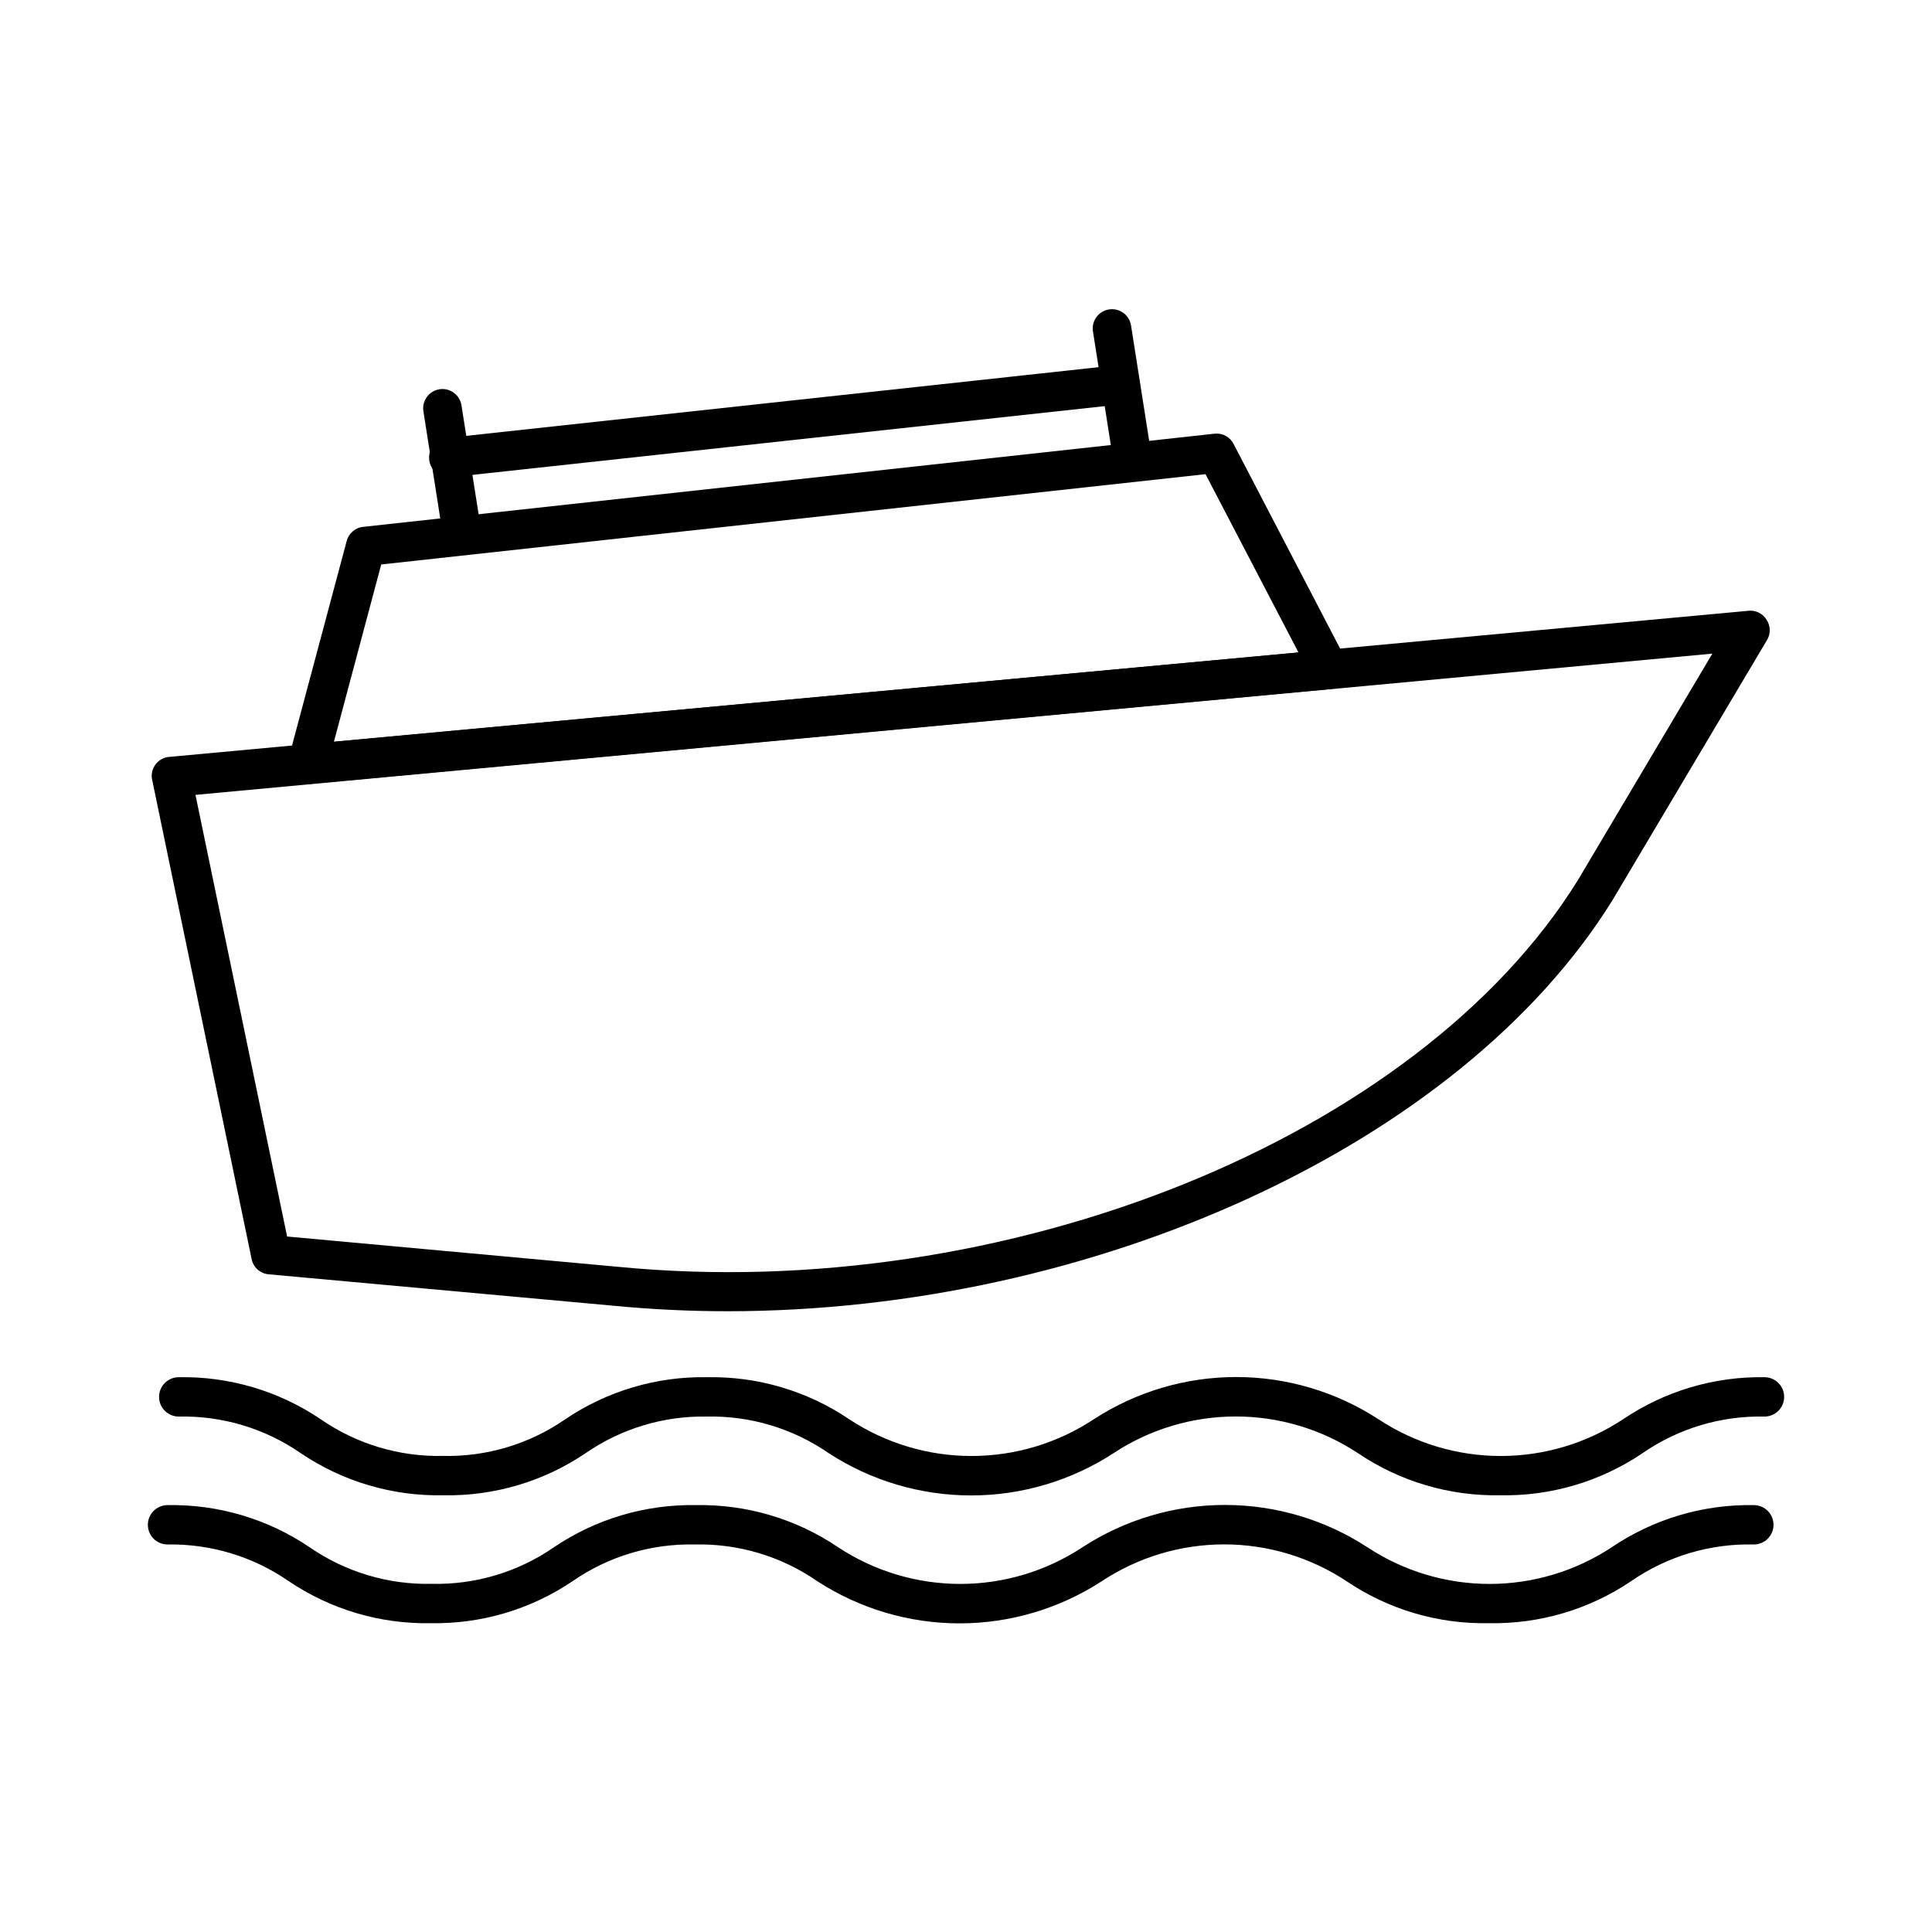 <?xml version="1.0" encoding="UTF-8"?>
<!-- Uploaded to: SVG Repo, www.svgrepo.com, Generator: SVG Repo Mixer Tools -->
<svg fill="#000000" width="800px" height="800px" version="1.1" viewBox="144 144 512 512" xmlns="http://www.w3.org/2000/svg">
 <g>
  <path d="m336.77 491.49c-10.078 0-20.152-0.488-30.23-1.461l-91.238-8.316c-2.309-0.148-4.223-1.852-4.633-4.129l-26.301-126.71c-0.379-1.469-0.078-3.031 0.82-4.254s2.301-1.973 3.816-2.047l418.16-38.691c2.016-0.285 4 0.668 5.039 2.418 1.062 1.66 1.062 3.785 0 5.441l-40.91 68.871c-40.305 64.891-137.54 108.88-234.52 108.88zm-116.68-19.801 87.512 8.012c102.73 10.078 212.15-34.059 254.57-102.48l35.621-60.004-401.99 37.434z"/>
  <path d="m225.48 351.68c-1.645 0.074-3.227-0.656-4.231-1.961-1.004-1.305-1.305-3.019-0.809-4.59l15.418-57.688-0.004 0.004c0.516-2.109 2.324-3.652 4.484-3.832l225.56-24.684c2.09-0.223 4.102 0.883 5.035 2.769l29.828 57.281c0.906 1.527 0.941 3.418 0.094 4.981-0.848 1.559-2.453 2.559-4.227 2.629l-270.85 25.191zm19.547-58.09-12.543 47.004 255.63-23.68-24.641-47.254z"/>
  <path d="m266.29 289.46c-2.547 0.023-4.707-1.855-5.039-4.383l-5.039-32.043v0.004c-0.457-2.785 1.426-5.41 4.207-5.871 2.781-0.461 5.41 1.426 5.871 4.207l5.039 32.043h-0.004c0.426 2.738-1.445 5.305-4.18 5.742z"/>
  <path d="m443.73 268.3c-2.547 0.023-4.707-1.855-5.039-4.383l-5.039-32.043v0.004c-0.457-2.785 1.426-5.41 4.207-5.871 2.781-0.461 5.41 1.426 5.871 4.207l5.039 32.043h-0.004c0.277 1.375-0.031 2.805-0.855 3.945-0.82 1.137-2.082 1.879-3.477 2.051z"/>
  <path d="m263.21 270.47c-2.879 0.152-5.34-2.059-5.492-4.938s2.059-5.34 4.938-5.492l177.64-19.293c2.863-0.309 5.438 1.766 5.742 4.633 0.305 2.867-1.77 5.438-4.637 5.742l-177.44 19.297z"/>
  <path d="m541.52 540.26c-13.414 0.246-26.578-3.66-37.688-11.184-9.602-6.324-20.844-9.695-32.344-9.695-11.496 0-22.742 3.371-32.344 9.695-11.238 7.328-24.367 11.23-37.785 11.23s-26.547-3.902-37.785-11.23c-9.496-6.551-20.816-9.934-32.348-9.672-11.41-0.188-22.594 3.191-31.988 9.672-11.109 7.527-24.273 11.434-37.688 11.184-13.48 0.293-26.723-3.617-37.887-11.184-9.48-6.539-20.777-9.926-32.293-9.672-2.879 0-5.215-2.336-5.215-5.215s2.336-5.215 5.215-5.215c13.414-0.246 26.578 3.66 37.684 11.184 9.496 6.551 20.816 9.938 32.348 9.676 11.531 0.262 22.848-3.125 32.344-9.676 11.105-7.523 24.27-11.43 37.684-11.184 13.414-0.246 26.578 3.66 37.684 11.184 9.602 6.324 20.848 9.695 32.348 9.695 11.496 0 22.742-3.371 32.344-9.695 11.238-7.328 24.367-11.23 37.785-11.23 13.418 0 26.547 3.902 37.785 11.23 9.602 6.324 20.848 9.695 32.344 9.695 11.5 0 22.746-3.371 32.348-9.695 11.066-7.492 24.168-11.398 37.531-11.184 2.879 0 5.215 2.336 5.215 5.215s-2.336 5.215-5.215 5.215c-11.535-0.25-22.855 3.156-32.344 9.723-11.129 7.516-24.309 11.402-37.734 11.133z"/>
  <path d="m538.6 574.16c-13.465 0.277-26.688-3.629-37.836-11.184-9.602-6.324-20.848-9.695-32.348-9.695-11.496 0-22.742 3.371-32.344 9.695-11.238 7.328-24.367 11.234-37.785 11.234-13.418 0-26.547-3.906-37.785-11.234-9.492-6.551-20.812-9.934-32.344-9.672-11.531-0.262-22.852 3.121-32.344 9.672-11.109 7.527-24.273 11.434-37.688 11.184-13.414 0.25-26.578-3.656-37.684-11.184-9.41-6.488-20.613-9.871-32.043-9.672-2.879 0-5.215-2.336-5.215-5.215s2.336-5.215 5.215-5.215c13.414-0.246 26.578 3.66 37.684 11.184 9.496 6.551 20.816 9.938 32.348 9.676 11.531 0.262 22.848-3.125 32.344-9.676 11.105-7.523 24.27-11.43 37.684-11.184 13.414-0.246 26.578 3.66 37.684 11.184 9.602 6.328 20.848 9.699 32.348 9.699 11.496 0 22.742-3.371 32.344-9.699 11.238-7.328 24.367-11.23 37.785-11.23 13.418 0 26.547 3.902 37.785 11.23 9.602 6.328 20.848 9.699 32.344 9.699 11.5 0 22.746-3.371 32.348-9.699 11.105-7.523 24.27-11.43 37.684-11.184 2.879 0 5.215 2.336 5.215 5.215s-2.336 5.215-5.215 5.215c-11.566-0.281-22.922 3.106-32.445 9.672-11.125 7.531-24.305 11.441-37.734 11.184z"/>
 </g>
</svg>